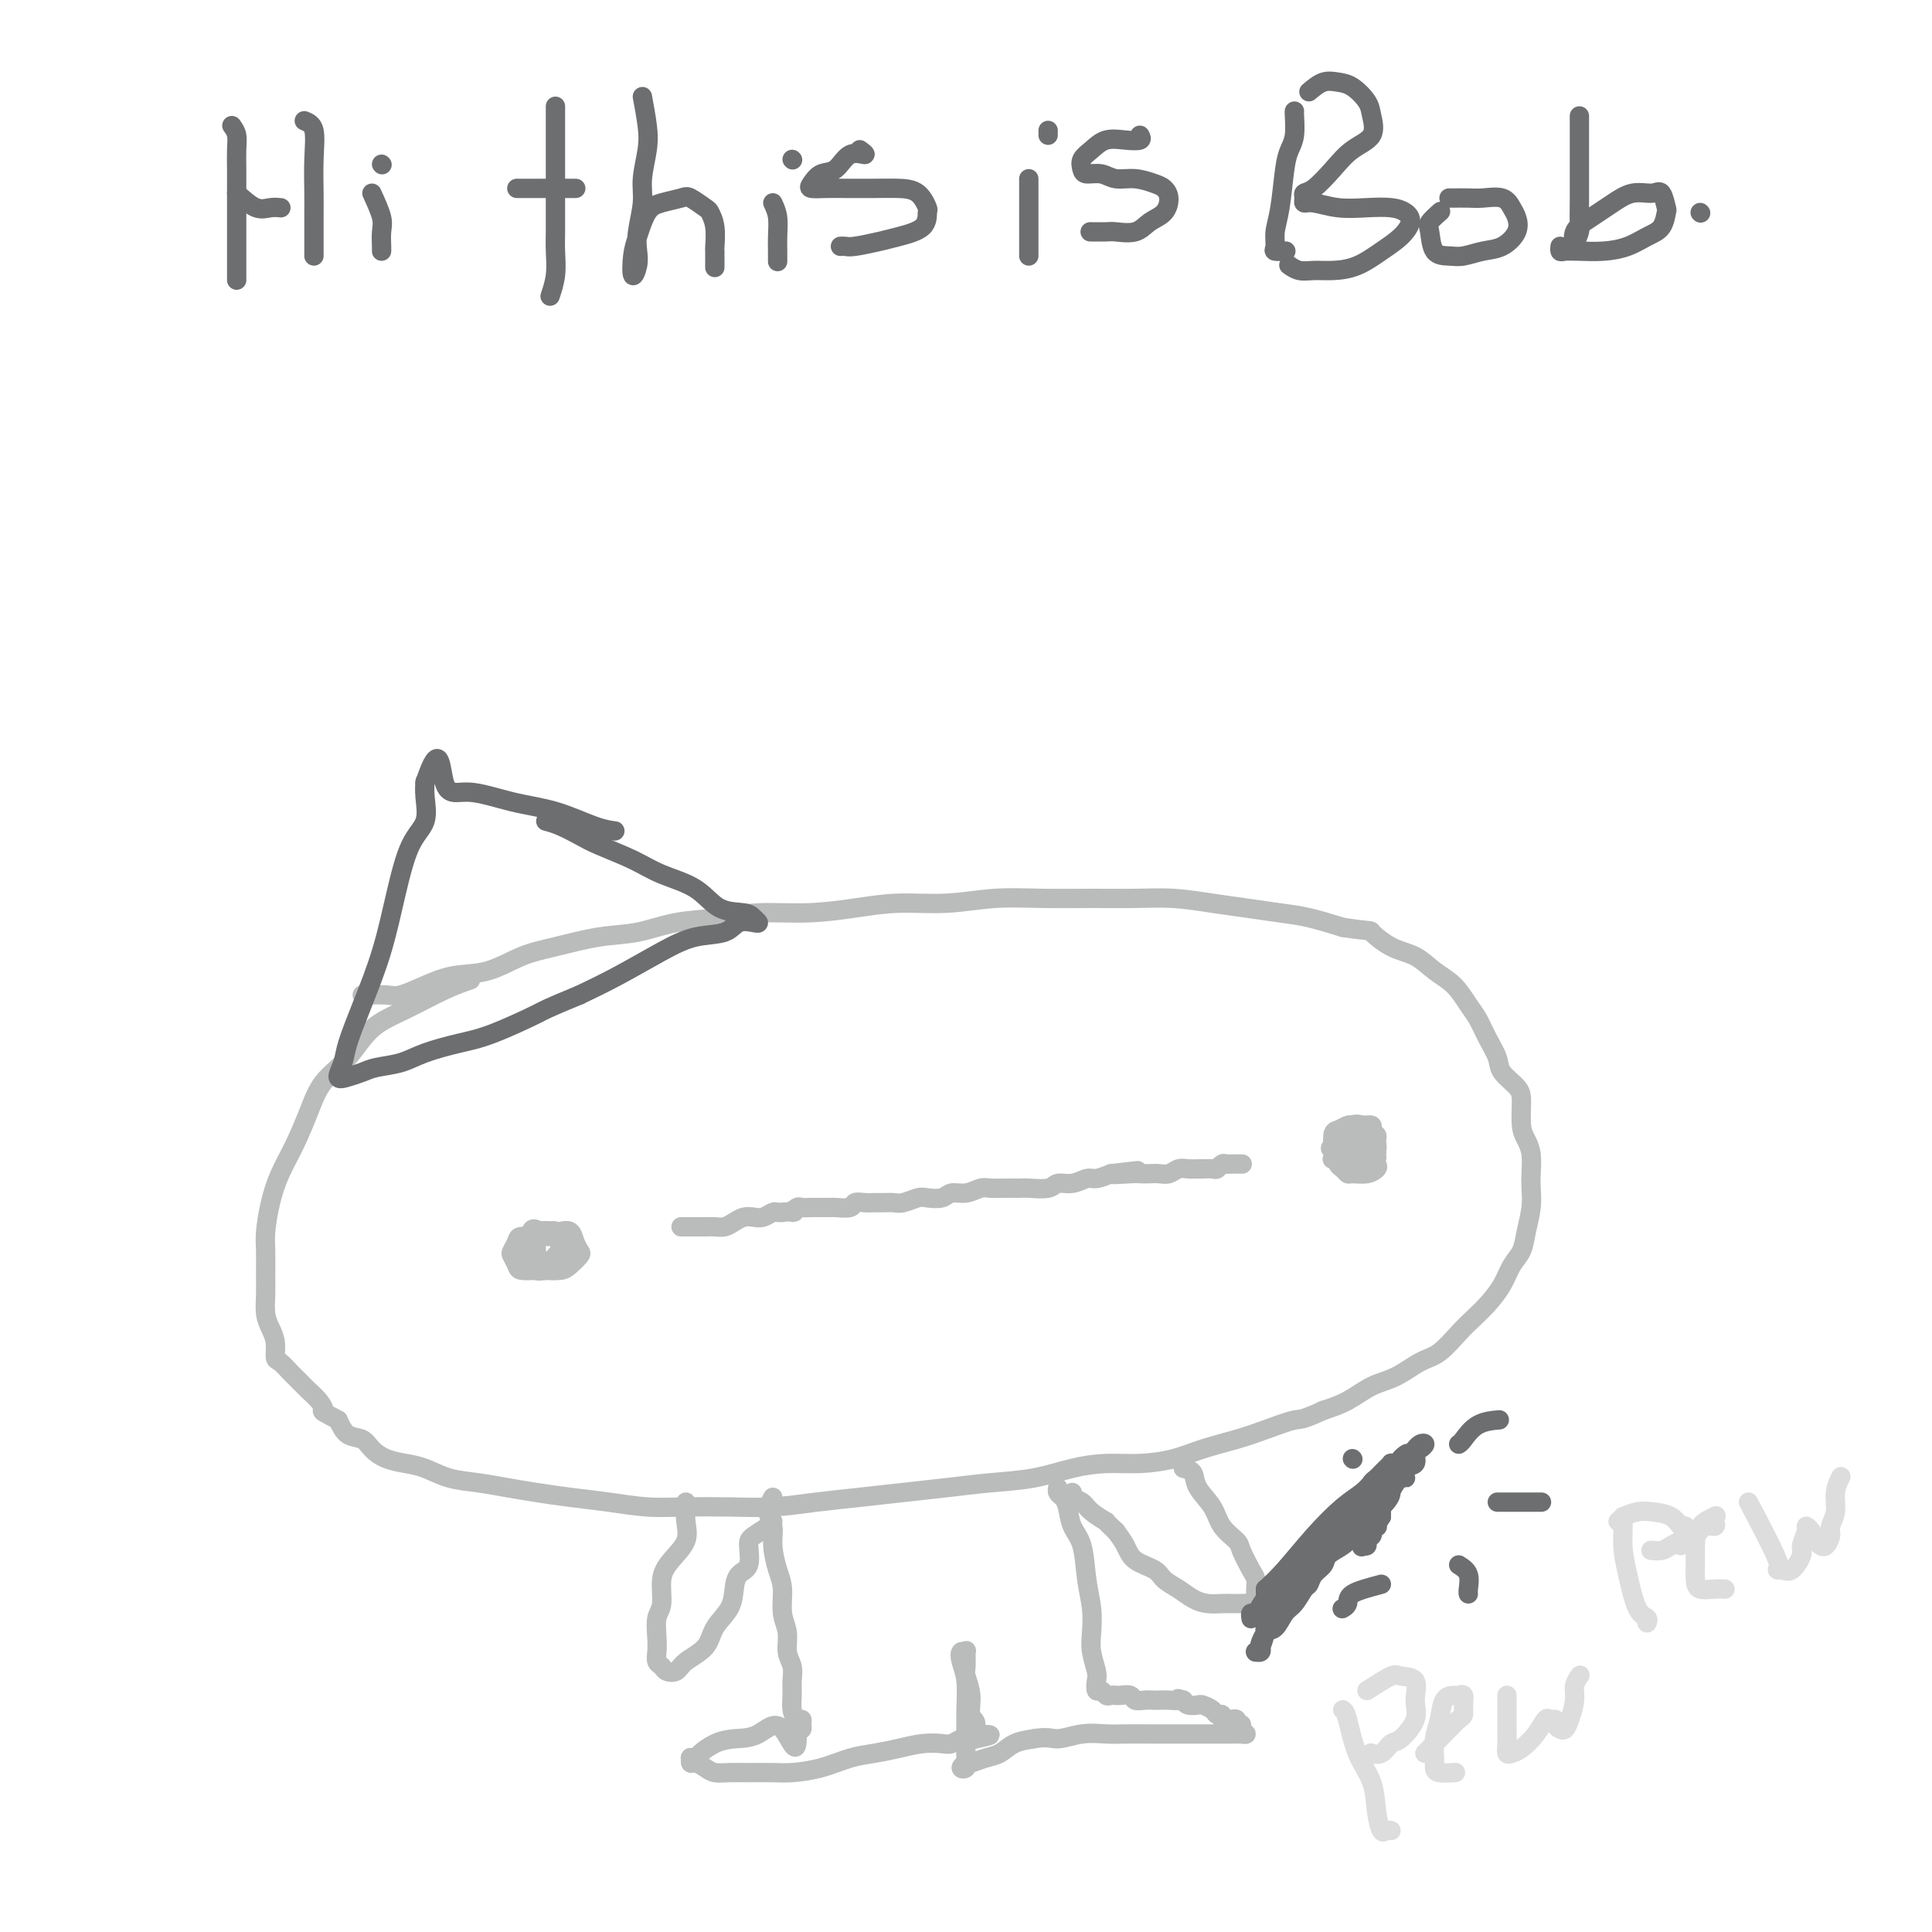 <svg viewBox='0 0 400 400' version='1.1' xmlns='http://www.w3.org/2000/svg' xmlns:xlink='http://www.w3.org/1999/xlink'><g fill='none' stroke='#BABBBB' stroke-width='4' stroke-linecap='round' stroke-linejoin='round'><path d='M75,206c1.888,-0.045 3.777,-0.090 5,0c1.223,0.090 1.781,0.316 3,0c1.219,-0.316 3.098,-1.172 5,-2c1.902,-0.828 3.826,-1.626 6,-2c2.174,-0.374 4.599,-0.323 7,-1c2.401,-0.677 4.778,-2.083 7,-3c2.222,-0.917 4.290,-1.345 7,-2c2.710,-0.655 6.061,-1.539 9,-2c2.939,-0.461 5.464,-0.501 8,-1c2.536,-0.499 5.081,-1.457 8,-2c2.919,-0.543 6.212,-0.671 9,-1c2.788,-0.329 5.070,-0.858 8,-1c2.930,-0.142 6.506,0.102 10,0c3.494,-0.102 6.906,-0.549 10,-1c3.094,-0.451 5.871,-0.906 9,-1c3.129,-0.094 6.610,0.171 10,0c3.390,-0.171 6.690,-0.779 10,-1c3.310,-0.221 6.631,-0.056 10,0c3.369,0.056 6.786,0.004 10,0c3.214,-0.004 6.224,0.041 9,0c2.776,-0.041 5.317,-0.166 8,0c2.683,0.166 5.506,0.625 8,1c2.494,0.375 4.658,0.668 7,1c2.342,0.332 4.861,0.705 7,1c2.139,0.295 3.897,0.513 6,1c2.103,0.487 4.552,1.244 7,2'/><path d='M278,192c6.598,0.995 5.595,0.481 6,1c0.405,0.519 2.220,2.071 4,3c1.780,0.929 3.527,1.234 5,2c1.473,0.766 2.673,1.993 4,3c1.327,1.007 2.779,1.796 4,3c1.221,1.204 2.209,2.825 3,4c0.791,1.175 1.385,1.904 2,3c0.615,1.096 1.251,2.560 2,4c0.749,1.440 1.612,2.858 2,4c0.388,1.142 0.303,2.010 1,3c0.697,0.990 2.176,2.101 3,3c0.824,0.899 0.991,1.584 1,3c0.009,1.416 -0.141,3.561 0,5c0.141,1.439 0.575,2.172 1,3c0.425,0.828 0.843,1.750 1,3c0.157,1.250 0.054,2.827 0,4c-0.054,1.173 -0.059,1.940 0,3c0.059,1.060 0.182,2.411 0,4c-0.182,1.589 -0.671,3.415 -1,5c-0.329,1.585 -0.500,2.928 -1,4c-0.500,1.072 -1.329,1.875 -2,3c-0.671,1.125 -1.183,2.574 -2,4c-0.817,1.426 -1.939,2.828 -3,4c-1.061,1.172 -2.061,2.114 -3,3c-0.939,0.886 -1.818,1.717 -3,3c-1.182,1.283 -2.668,3.019 -4,4c-1.332,0.981 -2.512,1.208 -4,2c-1.488,0.792 -3.286,2.151 -5,3c-1.714,0.849 -3.346,1.190 -5,2c-1.654,0.810 -3.330,2.089 -5,3c-1.670,0.911 -3.335,1.456 -5,2'/><path d='M274,292c-4.780,2.214 -4.730,1.748 -6,2c-1.270,0.252 -3.860,1.220 -6,2c-2.140,0.780 -3.830,1.371 -6,2c-2.170,0.629 -4.818,1.295 -7,2c-2.182,0.705 -3.896,1.450 -6,2c-2.104,0.550 -4.597,0.907 -7,1c-2.403,0.093 -4.716,-0.077 -7,0c-2.284,0.077 -4.540,0.402 -7,1c-2.460,0.598 -5.123,1.470 -8,2c-2.877,0.530 -5.967,0.719 -9,1c-3.033,0.281 -6.009,0.653 -9,1c-2.991,0.347 -5.997,0.667 -9,1c-3.003,0.333 -6.001,0.677 -9,1c-2.999,0.323 -5.997,0.623 -9,1c-3.003,0.377 -6.012,0.830 -9,1c-2.988,0.170 -5.956,0.057 -9,0c-3.044,-0.057 -6.164,-0.057 -9,0c-2.836,0.057 -5.387,0.170 -8,0c-2.613,-0.170 -5.289,-0.623 -8,-1c-2.711,-0.377 -5.459,-0.677 -8,-1c-2.541,-0.323 -4.875,-0.668 -7,-1c-2.125,-0.332 -4.042,-0.653 -6,-1c-1.958,-0.347 -3.959,-0.722 -6,-1c-2.041,-0.278 -4.122,-0.458 -6,-1c-1.878,-0.542 -3.552,-1.445 -5,-2c-1.448,-0.555 -2.671,-0.763 -4,-1c-1.329,-0.237 -2.765,-0.503 -4,-1c-1.235,-0.497 -2.269,-1.226 -3,-2c-0.731,-0.774 -1.158,-1.593 -2,-2c-0.842,-0.407 -2.098,-0.402 -3,-1c-0.902,-0.598 -1.451,-1.799 -2,-3'/><path d='M70,294c-4.202,-2.213 -3.206,-1.745 -3,-2c0.206,-0.255 -0.378,-1.233 -1,-2c-0.622,-0.767 -1.284,-1.323 -2,-2c-0.716,-0.677 -1.488,-1.475 -2,-2c-0.512,-0.525 -0.763,-0.776 -1,-1c-0.237,-0.224 -0.458,-0.419 -1,-1c-0.542,-0.581 -1.403,-1.547 -2,-2c-0.597,-0.453 -0.931,-0.393 -1,-1c-0.069,-0.607 0.125,-1.883 0,-3c-0.125,-1.117 -0.569,-2.077 -1,-3c-0.431,-0.923 -0.848,-1.809 -1,-3c-0.152,-1.191 -0.038,-2.687 0,-4c0.038,-1.313 0.001,-2.443 0,-4c-0.001,-1.557 0.033,-3.541 0,-5c-0.033,-1.459 -0.133,-2.395 0,-4c0.133,-1.605 0.498,-3.881 1,-6c0.502,-2.119 1.141,-4.080 2,-6c0.859,-1.920 1.939,-3.798 3,-6c1.061,-2.202 2.104,-4.727 3,-7c0.896,-2.273 1.645,-4.293 3,-6c1.355,-1.707 3.316,-3.102 5,-5c1.684,-1.898 3.089,-4.299 5,-6c1.911,-1.701 4.327,-2.703 7,-4c2.673,-1.297 5.604,-2.888 8,-4c2.396,-1.112 4.256,-1.746 5,-2c0.744,-0.254 0.372,-0.127 0,0'/><path d='M113,255c0.787,-0.012 1.573,-0.024 2,0c0.427,0.024 0.494,0.086 1,0c0.506,-0.086 1.450,-0.318 2,0c0.550,0.318 0.707,1.185 1,2c0.293,0.815 0.724,1.577 1,2c0.276,0.423 0.399,0.505 0,1c-0.399,0.495 -1.319,1.401 -2,2c-0.681,0.599 -1.124,0.891 -2,1c-0.876,0.109 -2.186,0.036 -3,0c-0.814,-0.036 -1.133,-0.036 -2,0c-0.867,0.036 -2.281,0.108 -3,0c-0.719,-0.108 -0.742,-0.397 -1,-1c-0.258,-0.603 -0.752,-1.520 -1,-2c-0.248,-0.480 -0.250,-0.525 0,-1c0.250,-0.475 0.753,-1.382 1,-2c0.247,-0.618 0.237,-0.947 1,-1c0.763,-0.053 2.299,0.169 3,0c0.701,-0.169 0.566,-0.731 1,-1c0.434,-0.269 1.437,-0.246 2,0c0.563,0.246 0.687,0.715 1,1c0.313,0.285 0.814,0.387 1,1c0.186,0.613 0.057,1.737 0,2c-0.057,0.263 -0.043,-0.336 0,0c0.043,0.336 0.114,1.607 0,2c-0.114,0.393 -0.412,-0.090 -1,0c-0.588,0.090 -1.466,0.755 -2,1c-0.534,0.245 -0.724,0.070 -1,0c-0.276,-0.070 -0.638,-0.035 -1,0'/><path d='M111,262c-0.774,-0.261 -0.211,-1.415 0,-2c0.211,-0.585 0.068,-0.601 0,-1c-0.068,-0.399 -0.063,-1.180 0,-2c0.063,-0.820 0.184,-1.677 1,-2c0.816,-0.323 2.326,-0.110 3,0c0.674,0.110 0.514,0.117 1,0c0.486,-0.117 1.620,-0.357 2,0c0.380,0.357 0.005,1.311 0,2c-0.005,0.689 0.359,1.114 0,2c-0.359,0.886 -1.441,2.232 -2,3c-0.559,0.768 -0.595,0.959 -1,1c-0.405,0.041 -1.180,-0.068 -2,0c-0.820,0.068 -1.685,0.312 -2,0c-0.315,-0.312 -0.078,-1.180 0,-2c0.078,-0.820 -0.001,-1.594 0,-2c0.001,-0.406 0.081,-0.446 0,-1c-0.081,-0.554 -0.324,-1.623 0,-2c0.324,-0.377 1.216,-0.060 2,0c0.784,0.060 1.462,-0.135 2,0c0.538,0.135 0.938,0.600 1,1c0.062,0.400 -0.215,0.734 0,1c0.215,0.266 0.920,0.464 1,1c0.080,0.536 -0.466,1.409 -1,2c-0.534,0.591 -1.057,0.898 -2,1c-0.943,0.102 -2.306,-0.003 -3,0c-0.694,0.003 -0.719,0.114 -1,0c-0.281,-0.114 -0.818,-0.453 -1,-1c-0.182,-0.547 -0.011,-1.301 0,-2c0.011,-0.699 -0.140,-1.343 0,-2c0.140,-0.657 0.570,-1.329 1,-2'/><path d='M110,255c0.189,-1.090 1.162,-0.313 2,0c0.838,0.313 1.542,0.164 2,0c0.458,-0.164 0.672,-0.341 1,0c0.328,0.341 0.771,1.201 1,2c0.229,0.799 0.244,1.535 0,2c-0.244,0.465 -0.749,0.657 -1,1c-0.251,0.343 -0.249,0.836 -1,1c-0.751,0.164 -2.255,-0.002 -3,0c-0.745,0.002 -0.732,0.172 -1,0c-0.268,-0.172 -0.818,-0.687 -1,-1c-0.182,-0.313 0.003,-0.424 0,-1c-0.003,-0.576 -0.193,-1.617 0,-2c0.193,-0.383 0.769,-0.110 1,0c0.231,0.110 0.115,0.055 0,0'/><path d='M141,254c0.438,0.000 0.876,0.000 1,0c0.124,-0.000 -0.066,-0.000 0,0c0.066,0.000 0.388,0.001 1,0c0.612,-0.001 1.515,-0.003 2,0c0.485,0.003 0.553,0.011 1,0c0.447,-0.011 1.275,-0.042 2,0c0.725,0.042 1.349,0.156 2,0c0.651,-0.156 1.330,-0.581 2,-1c0.670,-0.419 1.331,-0.830 2,-1c0.669,-0.170 1.345,-0.098 2,0c0.655,0.098 1.289,0.222 2,0c0.711,-0.222 1.499,-0.791 2,-1c0.501,-0.209 0.715,-0.060 1,0c0.285,0.060 0.643,0.030 1,0'/><path d='M162,251c3.649,-0.403 2.272,0.088 2,0c-0.272,-0.088 0.561,-0.756 1,-1c0.439,-0.244 0.485,-0.065 1,0c0.515,0.065 1.498,0.017 2,0c0.502,-0.017 0.524,-0.004 1,0c0.476,0.004 1.408,-0.003 2,0c0.592,0.003 0.844,0.015 1,0c0.156,-0.015 0.216,-0.057 1,0c0.784,0.057 2.293,0.211 3,0c0.707,-0.211 0.612,-0.789 1,-1c0.388,-0.211 1.257,-0.056 2,0c0.743,0.056 1.358,0.011 2,0c0.642,-0.011 1.312,0.011 2,0c0.688,-0.011 1.396,-0.054 2,0c0.604,0.054 1.106,0.207 2,0c0.894,-0.207 2.182,-0.772 3,-1c0.818,-0.228 1.168,-0.117 2,0c0.832,0.117 2.148,0.242 3,0c0.852,-0.242 1.242,-0.849 2,-1c0.758,-0.151 1.884,0.156 3,0c1.116,-0.156 2.222,-0.774 3,-1c0.778,-0.226 1.227,-0.059 2,0c0.773,0.059 1.869,0.012 3,0c1.131,-0.012 2.298,0.012 3,0c0.702,-0.012 0.940,-0.060 2,0c1.060,0.060 2.940,0.227 4,0c1.060,-0.227 1.298,-0.848 2,-1c0.702,-0.152 1.869,0.165 3,0c1.131,-0.165 2.228,-0.814 3,-1c0.772,-0.186 1.221,0.090 2,0c0.779,-0.090 1.890,-0.545 3,-1'/><path d='M230,243c10.590,-1.238 3.064,-0.332 1,0c-2.064,0.332 1.334,0.090 3,0c1.666,-0.090 1.601,-0.028 2,0c0.399,0.028 1.261,0.022 2,0c0.739,-0.022 1.354,-0.058 2,0c0.646,0.058 1.324,0.212 2,0c0.676,-0.212 1.351,-0.789 2,-1c0.649,-0.211 1.273,-0.056 2,0c0.727,0.056 1.557,0.011 2,0c0.443,-0.011 0.500,0.011 1,0c0.500,-0.011 1.442,-0.056 2,0c0.558,0.056 0.731,0.211 1,0c0.269,-0.211 0.632,-0.789 1,-1c0.368,-0.211 0.739,-0.057 1,0c0.261,0.057 0.410,0.015 1,0c0.590,-0.015 1.620,-0.004 2,0c0.380,0.004 0.108,0.001 0,0c-0.108,-0.001 -0.054,-0.001 0,0'/><path d='M278,235c0.528,0.355 1.057,0.711 2,1c0.943,0.289 2.301,0.512 3,1c0.699,0.488 0.741,1.241 1,2c0.259,0.759 0.736,1.525 1,2c0.264,0.475 0.317,0.660 0,1c-0.317,0.340 -1.003,0.835 -2,1c-0.997,0.165 -2.306,0.000 -3,0c-0.694,-0.000 -0.775,0.164 -1,0c-0.225,-0.164 -0.596,-0.656 -1,-1c-0.404,-0.344 -0.842,-0.541 -1,-1c-0.158,-0.459 -0.035,-1.181 0,-2c0.035,-0.819 -0.016,-1.736 0,-2c0.016,-0.264 0.101,0.125 0,0c-0.101,-0.125 -0.389,-0.762 0,-1c0.389,-0.238 1.453,-0.075 2,0c0.547,0.075 0.577,0.062 1,0c0.423,-0.062 1.238,-0.171 2,0c0.762,0.171 1.470,0.624 2,1c0.530,0.376 0.882,0.675 1,1c0.118,0.325 0.001,0.675 0,1c-0.001,0.325 0.113,0.623 0,1c-0.113,0.377 -0.454,0.832 -1,1c-0.546,0.168 -1.299,0.048 -2,0c-0.701,-0.048 -1.351,-0.024 -2,0'/><path d='M280,241c-1.166,-0.023 -1.582,-0.579 -2,-1c-0.418,-0.421 -0.838,-0.705 -1,-1c-0.162,-0.295 -0.066,-0.601 0,-1c0.066,-0.399 0.101,-0.891 0,-1c-0.101,-0.109 -0.340,0.166 0,0c0.340,-0.166 1.258,-0.774 2,-1c0.742,-0.226 1.309,-0.072 2,0c0.691,0.072 1.505,0.062 2,0c0.495,-0.062 0.672,-0.174 1,0c0.328,0.174 0.808,0.635 1,1c0.192,0.365 0.097,0.633 0,1c-0.097,0.367 -0.197,0.833 -1,1c-0.803,0.167 -2.310,0.037 -3,0c-0.690,-0.037 -0.563,0.020 -1,0c-0.437,-0.020 -1.438,-0.117 -2,0c-0.562,0.117 -0.685,0.448 -1,0c-0.315,-0.448 -0.824,-1.674 -1,-2c-0.176,-0.326 -0.021,0.249 0,0c0.021,-0.249 -0.094,-1.322 0,-2c0.094,-0.678 0.397,-0.961 1,-1c0.603,-0.039 1.506,0.166 2,0c0.494,-0.166 0.577,-0.701 1,-1c0.423,-0.299 1.184,-0.361 2,0c0.816,0.361 1.687,1.144 2,2c0.313,0.856 0.067,1.785 0,2c-0.067,0.215 0.046,-0.285 0,0c-0.046,0.285 -0.250,1.355 -1,2c-0.750,0.645 -2.046,0.863 -3,1c-0.954,0.137 -1.564,0.191 -2,0c-0.436,-0.191 -0.696,-0.626 -1,-1c-0.304,-0.374 -0.652,-0.687 -1,-1'/><path d='M276,238c-1.075,-0.272 -0.261,-0.451 0,-1c0.261,-0.549 -0.030,-1.467 0,-2c0.030,-0.533 0.380,-0.679 1,-1c0.620,-0.321 1.510,-0.815 2,-1c0.490,-0.185 0.580,-0.061 1,0c0.420,0.061 1.170,0.057 2,0c0.830,-0.057 1.740,-0.169 2,0c0.260,0.169 -0.128,0.620 0,1c0.128,0.380 0.774,0.690 1,1c0.226,0.310 0.033,0.619 0,1c-0.033,0.381 0.094,0.834 0,1c-0.094,0.166 -0.410,0.044 -1,0c-0.590,-0.044 -1.453,-0.012 -2,0c-0.547,0.012 -0.777,0.003 -1,0c-0.223,-0.003 -0.438,-0.000 -1,0c-0.562,0.000 -1.472,-0.003 -2,0c-0.528,0.003 -0.674,0.011 -1,0c-0.326,-0.011 -0.832,-0.041 -1,0c-0.168,0.041 0.001,0.154 0,0c-0.001,-0.154 -0.173,-0.574 0,-1c0.173,-0.426 0.691,-0.857 1,-1c0.309,-0.143 0.409,0.003 1,0c0.591,-0.003 1.673,-0.156 2,0c0.327,0.156 -0.100,0.620 0,1c0.100,0.380 0.727,0.676 1,1c0.273,0.324 0.192,0.675 0,1c-0.192,0.325 -0.495,0.623 -1,1c-0.505,0.377 -1.213,0.832 -2,1c-0.787,0.168 -1.653,0.048 -2,0c-0.347,-0.048 -0.173,-0.024 0,0'/><path d='M142,311c-0.074,1.336 -0.148,2.672 0,4c0.148,1.328 0.519,2.647 0,4c-0.519,1.353 -1.929,2.739 -3,4c-1.071,1.261 -1.803,2.396 -2,4c-0.197,1.604 0.143,3.676 0,5c-0.143,1.324 -0.767,1.899 -1,3c-0.233,1.101 -0.074,2.729 0,4c0.074,1.271 0.065,2.184 0,3c-0.065,0.816 -0.185,1.534 0,2c0.185,0.466 0.676,0.681 1,1c0.324,0.319 0.480,0.743 1,1c0.520,0.257 1.404,0.348 2,0c0.596,-0.348 0.905,-1.135 2,-2c1.095,-0.865 2.975,-1.807 4,-3c1.025,-1.193 1.197,-2.635 2,-4c0.803,-1.365 2.239,-2.652 3,-4c0.761,-1.348 0.846,-2.755 1,-4c0.154,-1.245 0.377,-2.326 1,-3c0.623,-0.674 1.645,-0.941 2,-2c0.355,-1.059 0.043,-2.911 0,-4c-0.043,-1.089 0.184,-1.416 1,-2c0.816,-0.584 2.220,-1.427 3,-2c0.780,-0.573 0.937,-0.878 1,-1c0.063,-0.122 0.031,-0.061 0,0'/><path d='M245,304c0.813,0.178 1.626,0.355 2,1c0.374,0.645 0.309,1.756 1,3c0.691,1.244 2.139,2.620 3,4c0.861,1.380 1.134,2.764 2,4c0.866,1.236 2.323,2.323 3,3c0.677,0.677 0.574,0.944 1,2c0.426,1.056 1.383,2.899 2,4c0.617,1.101 0.895,1.458 1,2c0.105,0.542 0.036,1.270 0,2c-0.036,0.730 -0.040,1.464 0,2c0.040,0.536 0.125,0.876 0,1c-0.125,0.124 -0.459,0.034 -1,0c-0.541,-0.034 -1.289,-0.011 -2,0c-0.711,0.011 -1.386,0.011 -2,0c-0.614,-0.011 -1.166,-0.033 -2,0c-0.834,0.033 -1.951,0.122 -3,0c-1.049,-0.122 -2.032,-0.455 -3,-1c-0.968,-0.545 -1.922,-1.304 -3,-2c-1.078,-0.696 -2.281,-1.330 -3,-2c-0.719,-0.670 -0.956,-1.375 -2,-2c-1.044,-0.625 -2.897,-1.168 -4,-2c-1.103,-0.832 -1.458,-1.952 -2,-3c-0.542,-1.048 -1.271,-2.024 -2,-3'/><path d='M231,317c-2.770,-2.527 -1.695,-1.844 -2,-2c-0.305,-0.156 -1.991,-1.152 -3,-2c-1.009,-0.848 -1.343,-1.547 -2,-2c-0.657,-0.453 -1.638,-0.660 -2,-1c-0.362,-0.340 -0.103,-0.811 0,-1c0.103,-0.189 0.052,-0.094 0,0'/><path d='M160,310c-0.542,1.015 -1.083,2.030 -1,3c0.083,0.970 0.792,1.894 1,3c0.208,1.106 -0.084,2.395 0,4c0.084,1.605 0.543,3.525 1,5c0.457,1.475 0.911,2.506 1,4c0.089,1.494 -0.186,3.453 0,5c0.186,1.547 0.835,2.682 1,4c0.165,1.318 -0.153,2.817 0,4c0.153,1.183 0.776,2.048 1,3c0.224,0.952 0.050,1.992 0,3c-0.050,1.008 0.025,1.986 0,3c-0.025,1.014 -0.150,2.065 0,3c0.150,0.935 0.573,1.753 1,2c0.427,0.247 0.857,-0.078 1,0c0.143,0.078 0.000,0.560 0,1c-0.000,0.440 0.143,0.840 0,1c-0.143,0.160 -0.571,0.080 -1,0'/><path d='M165,358c0.330,7.379 -1.344,1.826 -3,0c-1.656,-1.826 -3.294,0.075 -5,1c-1.706,0.925 -3.480,0.875 -5,1c-1.520,0.125 -2.785,0.425 -4,1c-1.215,0.575 -2.379,1.426 -3,2c-0.621,0.574 -0.700,0.871 -1,1c-0.300,0.129 -0.820,0.090 -1,0c-0.180,-0.090 -0.018,-0.231 0,0c0.018,0.231 -0.106,0.832 0,1c0.106,0.168 0.442,-0.099 1,0c0.558,0.099 1.339,0.562 2,1c0.661,0.438 1.203,0.850 2,1c0.797,0.150 1.849,0.038 3,0c1.151,-0.038 2.400,-0.003 4,0c1.600,0.003 3.550,-0.027 5,0c1.450,0.027 2.400,0.109 4,0c1.600,-0.109 3.852,-0.411 6,-1c2.148,-0.589 4.193,-1.464 6,-2c1.807,-0.536 3.376,-0.731 5,-1c1.624,-0.269 3.303,-0.612 5,-1c1.697,-0.388 3.410,-0.822 5,-1c1.590,-0.178 3.056,-0.100 4,0c0.944,0.100 1.367,0.223 2,0c0.633,-0.223 1.476,-0.792 2,-1c0.524,-0.208 0.728,-0.056 1,0c0.272,0.056 0.612,0.015 1,0c0.388,-0.015 0.825,-0.004 1,0c0.175,0.004 0.087,0.002 0,0'/><path d='M202,360c5.861,-1.207 1.514,-0.726 0,-1c-1.514,-0.274 -0.195,-1.304 0,-2c0.195,-0.696 -0.733,-1.060 -1,-2c-0.267,-0.940 0.125,-2.458 0,-4c-0.125,-1.542 -0.769,-3.108 -1,-4c-0.231,-0.892 -0.049,-1.110 0,-2c0.049,-0.890 -0.036,-2.452 0,-3c0.036,-0.548 0.192,-0.080 0,0c-0.192,0.080 -0.731,-0.226 -1,0c-0.269,0.226 -0.269,0.984 0,2c0.269,1.016 0.805,2.290 1,4c0.195,1.710 0.047,3.857 0,6c-0.047,2.143 0.005,4.283 0,6c-0.005,1.717 -0.067,3.011 0,4c0.067,0.989 0.261,1.673 0,2c-0.261,0.327 -0.979,0.296 -1,0c-0.021,-0.296 0.654,-0.856 1,-1c0.346,-0.144 0.363,0.130 1,0c0.637,-0.130 1.892,-0.664 3,-1c1.108,-0.336 2.067,-0.475 3,-1c0.933,-0.525 1.838,-1.436 3,-2c1.162,-0.564 2.581,-0.782 4,-1'/><path d='M214,360c3.063,-0.558 3.721,0.047 5,0c1.279,-0.047 3.177,-0.745 5,-1c1.823,-0.255 3.569,-0.068 5,0c1.431,0.068 2.546,0.018 4,0c1.454,-0.018 3.245,-0.005 5,0c1.755,0.005 3.472,0.001 5,0c1.528,-0.001 2.867,-0.001 4,0c1.133,0.001 2.060,0.001 3,0c0.940,-0.001 1.894,-0.003 3,0c1.106,0.003 2.364,0.011 3,0c0.636,-0.011 0.650,-0.040 1,0c0.350,0.040 1.037,0.151 1,0c-0.037,-0.151 -0.799,-0.562 -1,-1c-0.201,-0.438 0.157,-0.902 0,-1c-0.157,-0.098 -0.829,0.170 -1,0c-0.171,-0.170 0.161,-0.776 0,-1c-0.161,-0.224 -0.813,-0.064 -1,0c-0.187,0.064 0.090,0.032 0,0c-0.090,-0.032 -0.548,-0.064 -1,0c-0.452,0.064 -0.899,0.224 -1,0c-0.101,-0.224 0.143,-0.831 0,-1c-0.143,-0.169 -0.672,0.099 -1,0c-0.328,-0.099 -0.455,-0.565 -1,-1c-0.545,-0.435 -1.507,-0.838 -2,-1c-0.493,-0.162 -0.517,-0.082 -1,0c-0.483,0.082 -1.424,0.166 -2,0c-0.576,-0.166 -0.788,-0.583 -1,-1'/><path d='M245,352c-1.837,-0.619 -0.929,-0.166 -1,0c-0.071,0.166 -1.122,0.046 -2,0c-0.878,-0.046 -1.582,-0.016 -2,0c-0.418,0.016 -0.550,0.018 -1,0c-0.450,-0.018 -1.220,-0.057 -2,0c-0.780,0.057 -1.571,0.211 -2,0c-0.429,-0.211 -0.496,-0.788 -1,-1c-0.504,-0.212 -1.444,-0.061 -2,0c-0.556,0.061 -0.727,0.032 -1,0c-0.273,-0.032 -0.648,-0.068 -1,0c-0.352,0.068 -0.682,0.238 -1,0c-0.318,-0.238 -0.625,-0.885 -1,-1c-0.375,-0.115 -0.819,0.301 -1,0c-0.181,-0.301 -0.100,-1.321 0,-2c0.100,-0.679 0.220,-1.018 0,-2c-0.220,-0.982 -0.779,-2.608 -1,-4c-0.221,-1.392 -0.104,-2.549 0,-4c0.104,-1.451 0.197,-3.197 0,-5c-0.197,-1.803 -0.682,-3.663 -1,-6c-0.318,-2.337 -0.467,-5.151 -1,-7c-0.533,-1.849 -1.449,-2.734 -2,-4c-0.551,-1.266 -0.736,-2.914 -1,-4c-0.264,-1.086 -0.607,-1.611 -1,-2c-0.393,-0.389 -0.837,-0.643 -1,-1c-0.163,-0.357 -0.047,-0.816 0,-1c0.047,-0.184 0.023,-0.092 0,0'/></g>
<g fill='none' stroke='#6D6E70' stroke-width='4' stroke-linecap='round' stroke-linejoin='round'><path d='M113,170c0.889,0.238 1.778,0.476 3,1c1.222,0.524 2.777,1.335 4,2c1.223,0.665 2.114,1.183 4,2c1.886,0.817 4.767,1.931 7,3c2.233,1.069 3.816,2.093 6,3c2.184,0.907 4.967,1.697 7,3c2.033,1.303 3.314,3.120 5,4c1.686,0.880 3.777,0.822 5,1c1.223,0.178 1.579,0.591 2,1c0.421,0.409 0.908,0.815 1,1c0.092,0.185 -0.211,0.148 -1,0c-0.789,-0.148 -2.063,-0.406 -3,0c-0.937,0.406 -1.536,1.476 -3,2c-1.464,0.524 -3.795,0.501 -6,1c-2.205,0.499 -4.286,1.519 -7,3c-2.714,1.481 -6.061,3.423 -9,5c-2.939,1.577 -5.469,2.788 -8,4'/><path d='M120,206c-7.304,3.010 -7.064,3.034 -9,4c-1.936,0.966 -6.048,2.875 -9,4c-2.952,1.125 -4.744,1.467 -7,2c-2.256,0.533 -4.978,1.256 -7,2c-2.022,0.744 -3.345,1.508 -5,2c-1.655,0.492 -3.641,0.711 -5,1c-1.359,0.289 -2.089,0.646 -3,1c-0.911,0.354 -2.001,0.704 -3,1c-0.999,0.296 -1.905,0.538 -2,0c-0.095,-0.538 0.621,-1.858 1,-3c0.379,-1.142 0.421,-2.108 1,-4c0.579,-1.892 1.693,-4.710 3,-8c1.307,-3.290 2.805,-7.051 4,-11c1.195,-3.949 2.085,-8.085 3,-12c0.915,-3.915 1.853,-7.609 3,-10c1.147,-2.391 2.504,-3.478 3,-5c0.496,-1.522 0.133,-3.480 0,-5c-0.133,-1.520 -0.036,-2.601 0,-3c0.036,-0.399 0.010,-0.114 0,0c-0.010,0.114 -0.005,0.057 0,0'/><path d='M88,162c3.193,-9.531 3.175,-2.859 4,0c0.825,2.859 2.491,1.904 5,2c2.509,0.096 5.860,1.241 9,2c3.140,0.759 6.068,1.131 9,2c2.932,0.869 5.866,2.234 8,3c2.134,0.766 3.467,0.933 4,1c0.533,0.067 0.267,0.033 0,0'/><path d='M262,329c1.165,-1.060 2.330,-2.120 4,-4c1.670,-1.880 3.845,-4.581 6,-7c2.155,-2.419 4.290,-4.558 6,-6c1.710,-1.442 2.994,-2.188 4,-3c1.006,-0.812 1.734,-1.690 2,-2c0.266,-0.310 0.071,-0.052 0,0c-0.071,0.052 -0.019,-0.102 0,0c0.019,0.102 0.004,0.461 0,1c-0.004,0.539 0.002,1.258 0,2c-0.002,0.742 -0.011,1.508 0,2c0.011,0.492 0.041,0.709 0,1c-0.041,0.291 -0.155,0.654 0,1c0.155,0.346 0.577,0.673 1,1'/><path d='M285,315c0.207,1.457 0.225,1.099 0,1c-0.225,-0.099 -0.695,0.062 -1,0c-0.305,-0.062 -0.447,-0.347 -1,0c-0.553,0.347 -1.517,1.327 -3,2c-1.483,0.673 -3.486,1.039 -5,2c-1.514,0.961 -2.539,2.515 -4,4c-1.461,1.485 -3.358,2.899 -5,4c-1.642,1.101 -3.028,1.889 -4,3c-0.972,1.111 -1.528,2.545 -2,3c-0.472,0.455 -0.858,-0.070 -1,0c-0.142,0.070 -0.041,0.734 0,1c0.041,0.266 0.020,0.133 0,0'/><path d='M302,299c0.202,-0.113 0.405,-0.226 1,-1c0.595,-0.774 1.583,-2.208 3,-3c1.417,-0.792 3.262,-0.940 4,-1c0.738,-0.060 0.369,-0.030 0,0'/><path d='M310,311c1.411,0.000 2.821,0.000 4,0c1.179,0.000 2.125,0.000 3,0c0.875,0.000 1.679,0.000 2,0c0.321,0.000 0.161,0.000 0,0'/><path d='M302,324c0.845,0.536 1.690,1.071 2,2c0.310,0.929 0.083,2.250 0,3c-0.083,0.750 -0.024,0.929 0,1c0.024,0.071 0.012,0.036 0,0'/><path d='M286,328c-2.452,0.649 -4.905,1.298 -6,2c-1.095,0.702 -0.833,1.458 -1,2c-0.167,0.542 -0.762,0.869 -1,1c-0.238,0.131 -0.119,0.065 0,0'/><path d='M280,302c0.000,0.000 0.100,0.100 0.1,0.1'/><path d='M48,26c0.423,0.583 0.845,1.167 1,2c0.155,0.833 0.041,1.916 0,3c-0.041,1.084 -0.011,2.168 0,4c0.011,1.832 0.003,4.413 0,7c-0.003,2.587 -0.001,5.180 0,7c0.001,1.820 0.000,2.866 0,4c-0.000,1.134 -0.000,2.355 0,3c0.000,0.645 0.000,0.712 0,1c-0.000,0.288 -0.000,0.797 0,1c0.000,0.203 0.000,0.102 0,0'/><path d='M49,40c1.411,1.268 2.821,2.536 4,3c1.179,0.464 2.125,0.125 3,0c0.875,-0.125 1.679,-0.036 2,0c0.321,0.036 0.161,0.018 0,0'/><path d='M63,25c0.845,0.347 1.691,0.695 2,2c0.309,1.305 0.083,3.568 0,6c-0.083,2.432 -0.022,5.034 0,7c0.022,1.966 0.006,3.298 0,5c-0.006,1.702 -0.002,3.776 0,5c0.002,1.224 0.000,1.599 0,2c-0.000,0.401 -0.000,0.829 0,1c0.000,0.171 0.000,0.086 0,0'/><path d='M77,40c0.845,1.856 1.691,3.713 2,5c0.309,1.287 0.083,2.005 0,3c-0.083,0.995 -0.022,2.268 0,3c0.022,0.732 0.006,0.923 0,1c-0.006,0.077 -0.003,0.038 0,0'/><path d='M79,34c0.000,0.000 0.100,0.100 0.1,0.1'/><path d='M115,22c-0.000,0.543 -0.000,1.085 0,2c0.000,0.915 0.000,2.201 0,4c-0.000,1.799 -0.000,4.111 0,6c0.000,1.889 0.001,3.354 0,5c-0.001,1.646 -0.004,3.472 0,5c0.004,1.528 0.015,2.760 0,4c-0.015,1.240 -0.057,2.490 0,4c0.057,1.510 0.211,3.281 0,5c-0.211,1.719 -0.788,3.386 -1,4c-0.212,0.614 -0.061,0.175 0,0c0.061,-0.175 0.030,-0.088 0,0'/><path d='M107,39c0.211,0.000 0.421,0.000 1,0c0.579,0.000 1.526,0.000 3,0c1.474,0.000 3.474,0.000 5,0c1.526,0.000 2.579,0.000 3,0c0.421,0.000 0.211,0.000 0,0'/><path d='M133,20c0.390,2.122 0.780,4.244 1,6c0.220,1.756 0.269,3.145 0,5c-0.269,1.855 -0.856,4.176 -1,6c-0.144,1.824 0.154,3.151 0,5c-0.154,1.849 -0.760,4.220 -1,6c-0.240,1.780 -0.115,2.968 0,4c0.115,1.032 0.218,1.910 0,3c-0.218,1.090 -0.759,2.394 -1,2c-0.241,-0.394 -0.184,-2.487 0,-4c0.184,-1.513 0.495,-2.446 1,-4c0.505,-1.554 1.204,-3.730 2,-5c0.796,-1.270 1.691,-1.635 3,-2c1.309,-0.365 3.034,-0.732 4,-1c0.966,-0.268 1.173,-0.439 2,0c0.827,0.439 2.274,1.488 3,2c0.726,0.512 0.730,0.488 1,1c0.270,0.512 0.804,1.560 1,3c0.196,1.440 0.052,3.273 0,4c-0.052,0.727 -0.014,0.350 0,1c0.014,0.650 0.004,2.329 0,3c-0.004,0.671 -0.002,0.336 0,0'/><path d='M160,42c0.423,0.890 0.845,1.780 1,3c0.155,1.220 0.041,2.770 0,4c-0.041,1.230 -0.011,2.139 0,3c0.011,0.861 0.003,1.675 0,2c-0.003,0.325 -0.002,0.163 0,0'/><path d='M164,33c0.000,0.000 0.100,0.100 0.1,0.1'/><path d='M178,31c0.692,0.509 1.384,1.019 1,1c-0.384,-0.019 -1.842,-0.565 -3,0c-1.158,0.565 -2.014,2.243 -3,3c-0.986,0.757 -2.100,0.595 -3,1c-0.900,0.405 -1.585,1.376 -2,2c-0.415,0.624 -0.558,0.899 0,1c0.558,0.101 1.819,0.028 3,0c1.181,-0.028 2.282,-0.011 4,0c1.718,0.011 4.054,0.014 6,0c1.946,-0.014 3.503,-0.047 5,0c1.497,0.047 2.935,0.173 4,1c1.065,0.827 1.757,2.354 2,3c0.243,0.646 0.038,0.412 0,1c-0.038,0.588 0.092,2.000 -1,3c-1.092,1.000 -3.407,1.588 -5,2c-1.593,0.412 -2.466,0.646 -4,1c-1.534,0.354 -3.731,0.827 -5,1c-1.269,0.173 -1.611,0.047 -2,0c-0.389,-0.047 -0.825,-0.013 -1,0c-0.175,0.013 -0.087,0.007 0,0'/><path d='M213,37c0.000,1.232 0.000,2.463 0,4c0.000,1.537 0.000,3.379 0,5c-0.000,1.621 0.000,3.022 0,4c0.000,0.978 -0.000,1.532 0,2c0.000,0.468 0.000,0.848 0,1c-0.000,0.152 0.000,0.076 0,0'/><path d='M217,27c0.000,0.417 0.000,0.833 0,1c0.000,0.167 0.000,0.083 0,0'/><path d='M236,28c0.238,0.410 0.477,0.819 0,1c-0.477,0.181 -1.669,0.132 -3,0c-1.331,-0.132 -2.800,-0.347 -4,0c-1.200,0.347 -2.130,1.255 -3,2c-0.870,0.745 -1.679,1.328 -2,2c-0.321,0.672 -0.155,1.433 0,2c0.155,0.567 0.300,0.940 1,1c0.700,0.060 1.956,-0.192 3,0c1.044,0.192 1.878,0.827 3,1c1.122,0.173 2.534,-0.116 4,0c1.466,0.116 2.986,0.635 4,1c1.014,0.365 1.522,0.575 2,1c0.478,0.425 0.927,1.067 1,2c0.073,0.933 -0.230,2.159 -1,3c-0.770,0.841 -2.007,1.297 -3,2c-0.993,0.703 -1.740,1.652 -3,2c-1.260,0.348 -3.031,0.093 -4,0c-0.969,-0.093 -1.136,-0.025 -2,0c-0.864,0.025 -2.425,0.007 -3,0c-0.575,-0.007 -0.164,-0.002 0,0c0.164,0.002 0.082,0.001 0,0'/><path d='M268,23c-0.024,0.043 -0.048,0.086 0,1c0.048,0.914 0.167,2.698 0,4c-0.167,1.302 -0.618,2.121 -1,3c-0.382,0.879 -0.693,1.819 -1,4c-0.307,2.181 -0.611,5.604 -1,8c-0.389,2.396 -0.864,3.766 -1,5c-0.136,1.234 0.067,2.331 0,3c-0.067,0.669 -0.403,0.911 0,1c0.403,0.089 1.544,0.025 2,0c0.456,-0.025 0.228,-0.013 0,0'/><path d='M271,19c0.997,-0.835 1.993,-1.670 3,-2c1.007,-0.330 2.024,-0.156 3,0c0.976,0.156 1.910,0.295 3,1c1.090,0.705 2.337,1.976 3,3c0.663,1.024 0.743,1.802 1,3c0.257,1.198 0.692,2.818 0,4c-0.692,1.182 -2.511,1.927 -4,3c-1.489,1.073 -2.649,2.474 -4,4c-1.351,1.526 -2.894,3.179 -4,4c-1.106,0.821 -1.775,0.812 -2,1c-0.225,0.188 -0.007,0.572 0,1c0.007,0.428 -0.196,0.899 0,1c0.196,0.101 0.791,-0.167 2,0c1.209,0.167 3.033,0.768 5,1c1.967,0.232 4.078,0.096 6,0c1.922,-0.096 3.656,-0.150 5,0c1.344,0.150 2.296,0.506 3,1c0.704,0.494 1.158,1.127 1,2c-0.158,0.873 -0.927,1.985 -2,3c-1.073,1.015 -2.451,1.933 -4,3c-1.549,1.067 -3.270,2.282 -5,3c-1.730,0.718 -3.469,0.938 -5,1c-1.531,0.062 -2.854,-0.035 -4,0c-1.146,0.035 -2.116,0.202 -3,0c-0.884,-0.202 -1.681,-0.772 -2,-1c-0.319,-0.228 -0.159,-0.114 0,0'/><path d='M300,41c0.145,0.004 0.291,0.007 1,0c0.709,-0.007 1.983,-0.025 3,0c1.017,0.025 1.777,0.092 3,0c1.223,-0.092 2.908,-0.344 4,0c1.092,0.344 1.591,1.282 2,2c0.409,0.718 0.727,1.215 1,2c0.273,0.785 0.499,1.856 0,3c-0.499,1.144 -1.724,2.359 -3,3c-1.276,0.641 -2.604,0.708 -4,1c-1.396,0.292 -2.859,0.808 -4,1c-1.141,0.192 -1.958,0.058 -3,0c-1.042,-0.058 -2.307,-0.040 -3,-1c-0.693,-0.960 -0.815,-2.896 -1,-4c-0.185,-1.104 -0.435,-1.374 0,-2c0.435,-0.626 1.553,-1.607 2,-2c0.447,-0.393 0.224,-0.196 0,0'/><path d='M327,24c-0.000,1.787 -0.000,3.575 0,5c0.000,1.425 0.001,2.488 0,4c-0.001,1.512 -0.004,3.472 0,5c0.004,1.528 0.014,2.624 0,4c-0.014,1.376 -0.051,3.032 0,4c0.051,0.968 0.191,1.248 0,2c-0.191,0.752 -0.712,1.975 -1,2c-0.288,0.025 -0.343,-1.150 0,-2c0.343,-0.850 1.082,-1.376 2,-2c0.918,-0.624 2.014,-1.347 3,-2c0.986,-0.653 1.861,-1.236 3,-2c1.139,-0.764 2.540,-1.710 4,-2c1.460,-0.290 2.978,0.076 4,0c1.022,-0.076 1.548,-0.593 2,0c0.452,0.593 0.832,2.295 1,3c0.168,0.705 0.125,0.413 0,1c-0.125,0.587 -0.333,2.052 -1,3c-0.667,0.948 -1.793,1.378 -3,2c-1.207,0.622 -2.495,1.436 -4,2c-1.505,0.564 -3.226,0.880 -5,1c-1.774,0.120 -3.600,0.046 -5,0c-1.400,-0.046 -2.375,-0.064 -3,0c-0.625,0.064 -0.899,0.210 -1,0c-0.101,-0.210 -0.029,-0.774 0,-1c0.029,-0.226 0.014,-0.113 0,0'/><path d='M352,44c0.000,0.000 0.100,0.100 0.1,0.1'/><path d='M262,329c-0.000,0.550 -0.000,1.100 0,2c0.000,0.900 0.000,2.151 0,3c-0.000,0.849 -0.000,1.296 0,2c0.000,0.704 0.000,1.664 0,2c-0.000,0.336 -0.001,0.049 0,0c0.001,-0.049 0.003,0.141 0,0c-0.003,-0.141 -0.012,-0.614 0,-1c0.012,-0.386 0.044,-0.685 0,-1c-0.044,-0.315 -0.166,-0.648 0,-1c0.166,-0.352 0.618,-0.725 1,-1c0.382,-0.275 0.694,-0.454 1,-1c0.306,-0.546 0.606,-1.459 1,-2c0.394,-0.541 0.883,-0.708 1,-1c0.117,-0.292 -0.137,-0.708 0,-1c0.137,-0.292 0.666,-0.460 1,-1c0.334,-0.540 0.475,-1.453 1,-2c0.525,-0.547 1.436,-0.728 2,-1c0.564,-0.272 0.782,-0.636 1,-1'/><path d='M271,324c1.570,-2.571 0.994,-1.998 1,-2c0.006,-0.002 0.594,-0.578 1,-1c0.406,-0.422 0.630,-0.691 1,-1c0.370,-0.309 0.887,-0.657 1,-1c0.113,-0.343 -0.178,-0.682 0,-1c0.178,-0.318 0.826,-0.614 1,-1c0.174,-0.386 -0.127,-0.863 0,-1c0.127,-0.137 0.681,0.065 1,0c0.319,-0.065 0.401,-0.399 1,-1c0.599,-0.601 1.715,-1.471 2,-2c0.285,-0.529 -0.259,-0.719 0,-1c0.259,-0.281 1.323,-0.653 2,-1c0.677,-0.347 0.969,-0.670 1,-1c0.031,-0.330 -0.199,-0.666 0,-1c0.199,-0.334 0.827,-0.667 1,-1c0.173,-0.333 -0.107,-0.667 0,-1c0.107,-0.333 0.602,-0.663 1,-1c0.398,-0.337 0.698,-0.679 1,-1c0.302,-0.321 0.606,-0.622 1,-1c0.394,-0.378 0.879,-0.833 1,-1c0.121,-0.167 -0.121,-0.045 0,0c0.121,0.045 0.606,0.013 1,0c0.394,-0.013 0.697,-0.006 1,0'/><path d='M290,303c2.890,-3.487 0.616,-1.704 0,-1c-0.616,0.704 0.426,0.329 1,0c0.574,-0.329 0.680,-0.611 1,-1c0.320,-0.389 0.854,-0.886 1,-1c0.146,-0.114 -0.095,0.153 0,0c0.095,-0.153 0.525,-0.728 1,-1c0.475,-0.272 0.996,-0.243 1,0c0.004,0.243 -0.508,0.699 -1,1c-0.492,0.301 -0.963,0.447 -1,1c-0.037,0.553 0.359,1.513 0,2c-0.359,0.487 -1.472,0.501 -2,1c-0.528,0.499 -0.471,1.483 -1,2c-0.529,0.517 -1.644,0.569 -2,1c-0.356,0.431 0.048,1.243 0,2c-0.048,0.757 -0.549,1.460 -1,2c-0.451,0.540 -0.853,0.918 -1,1c-0.147,0.082 -0.040,-0.132 0,0c0.040,0.132 0.011,0.609 0,1c-0.011,0.391 -0.006,0.695 0,1'/><path d='M286,314c-1.480,2.483 -1.180,1.190 -1,1c0.180,-0.190 0.240,0.722 0,1c-0.240,0.278 -0.781,-0.080 -1,0c-0.219,0.080 -0.115,0.596 0,1c0.115,0.404 0.241,0.696 0,1c-0.241,0.304 -0.850,0.620 -1,1c-0.150,0.380 0.159,0.825 0,1c-0.159,0.175 -0.788,0.081 -1,0c-0.212,-0.081 -0.009,-0.150 0,0c0.009,0.150 -0.177,0.517 0,0c0.177,-0.517 0.715,-1.918 1,-3c0.285,-1.082 0.315,-1.845 1,-3c0.685,-1.155 2.024,-2.703 3,-4c0.976,-1.297 1.590,-2.345 2,-3c0.410,-0.655 0.615,-0.918 1,-1c0.385,-0.082 0.950,0.016 1,0c0.050,-0.016 -0.414,-0.148 -1,0c-0.586,0.148 -1.293,0.574 -2,1'/><path d='M288,307c0.566,-1.592 -0.519,0.426 -2,2c-1.481,1.574 -3.357,2.702 -5,4c-1.643,1.298 -3.051,2.767 -4,4c-0.949,1.233 -1.438,2.231 -2,3c-0.562,0.769 -1.196,1.310 -2,2c-0.804,0.690 -1.779,1.531 -2,2c-0.221,0.469 0.310,0.567 0,1c-0.310,0.433 -1.463,1.201 -2,2c-0.537,0.799 -0.458,1.628 -1,2c-0.542,0.372 -1.704,0.288 -2,1c-0.296,0.712 0.274,2.219 0,3c-0.274,0.781 -1.393,0.834 -2,1c-0.607,0.166 -0.702,0.444 -1,1c-0.298,0.556 -0.798,1.392 -1,2c-0.202,0.608 -0.106,0.990 0,1c0.106,0.010 0.221,-0.351 0,0c-0.221,0.351 -0.777,1.414 -1,2c-0.223,0.586 -0.113,0.693 0,1c0.113,0.307 0.229,0.813 0,1c-0.229,0.187 -0.805,0.056 -1,0c-0.195,-0.056 -0.011,-0.036 0,0c0.011,0.036 -0.151,0.086 0,0c0.151,-0.086 0.615,-0.310 1,-1c0.385,-0.690 0.693,-1.845 1,-3'/><path d='M262,338c0.511,-0.529 1.289,-0.350 2,-1c0.711,-0.650 1.355,-2.127 2,-3c0.645,-0.873 1.290,-1.140 2,-2c0.710,-0.860 1.484,-2.313 2,-3c0.516,-0.687 0.775,-0.607 1,-1c0.225,-0.393 0.416,-1.260 1,-2c0.584,-0.740 1.561,-1.354 2,-2c0.439,-0.646 0.341,-1.326 1,-2c0.659,-0.674 2.076,-1.342 3,-2c0.924,-0.658 1.357,-1.304 2,-2c0.643,-0.696 1.497,-1.441 2,-2c0.503,-0.559 0.656,-0.933 1,-1c0.344,-0.067 0.880,0.173 1,0c0.120,-0.173 -0.175,-0.760 0,-1c0.175,-0.240 0.822,-0.133 1,0c0.178,0.133 -0.112,0.291 -1,1c-0.888,0.709 -2.373,1.969 -4,3c-1.627,1.031 -3.395,1.833 -5,3c-1.605,1.167 -3.048,2.699 -4,4c-0.952,1.301 -1.415,2.372 -2,3c-0.585,0.628 -1.293,0.814 -2,1'/><path d='M267,329c-2.813,2.724 -1.346,2.035 -1,2c0.346,-0.035 -0.429,0.583 -1,1c-0.571,0.417 -0.938,0.634 -1,1c-0.063,0.366 0.179,0.882 0,1c-0.179,0.118 -0.779,-0.160 -1,0c-0.221,0.160 -0.063,0.760 0,1c0.063,0.240 0.032,0.120 0,0'/></g>
<g fill='none' stroke='#DDDDDD' stroke-width='4' stroke-linecap='round' stroke-linejoin='round'><path d='M278,354c0.281,0.195 0.562,0.389 1,2c0.438,1.611 1.034,4.638 2,7c0.966,2.362 2.301,4.058 3,6c0.699,1.942 0.762,4.128 1,6c0.238,1.872 0.651,3.430 1,4c0.349,0.570 0.632,0.154 1,0c0.368,-0.154 0.819,-0.044 1,0c0.181,0.044 0.090,0.022 0,0'/><path d='M283,350c1.979,-1.264 3.959,-2.527 5,-3c1.041,-0.473 1.145,-0.154 2,0c0.855,0.154 2.461,0.144 3,1c0.539,0.856 0.009,2.577 0,4c-0.009,1.423 0.502,2.549 0,4c-0.502,1.451 -2.016,3.226 -3,4c-0.984,0.774 -1.439,0.548 -2,1c-0.561,0.452 -1.228,1.583 -2,2c-0.772,0.417 -1.649,0.119 -2,0c-0.351,-0.119 -0.175,-0.060 0,0'/><path d='M295,363c1.382,-1.369 2.763,-2.739 4,-4c1.237,-1.261 2.328,-2.415 3,-3c0.672,-0.585 0.924,-0.602 1,-1c0.076,-0.398 -0.025,-1.178 0,-2c0.025,-0.822 0.176,-1.686 0,-2c-0.176,-0.314 -0.678,-0.076 -1,0c-0.322,0.076 -0.464,-0.008 -1,0c-0.536,0.008 -1.464,0.110 -2,1c-0.536,0.890 -0.679,2.568 -1,4c-0.321,1.432 -0.821,2.618 -1,4c-0.179,1.382 -0.037,2.959 0,4c0.037,1.041 -0.031,1.547 0,2c0.031,0.453 0.162,0.853 1,1c0.838,0.147 2.382,0.042 3,0c0.618,-0.042 0.309,-0.021 0,0'/><path d='M312,351c0.001,1.426 0.003,2.852 0,4c-0.003,1.148 -0.010,2.019 0,3c0.010,0.981 0.037,2.073 0,3c-0.037,0.927 -0.136,1.691 0,2c0.136,0.309 0.508,0.164 1,0c0.492,-0.164 1.102,-0.346 2,-1c0.898,-0.654 2.082,-1.780 3,-3c0.918,-1.220 1.569,-2.534 2,-3c0.431,-0.466 0.640,-0.085 1,0c0.360,0.085 0.870,-0.125 1,0c0.130,0.125 -0.119,0.585 0,1c0.119,0.415 0.605,0.785 1,1c0.395,0.215 0.698,0.274 1,0c0.302,-0.274 0.603,-0.883 1,-2c0.397,-1.117 0.890,-2.743 1,-4c0.110,-1.257 -0.163,-2.146 0,-3c0.163,-0.854 0.761,-1.673 1,-2c0.239,-0.327 0.120,-0.164 0,0'/><path d='M335,315c0.441,-0.437 0.882,-0.875 1,0c0.118,0.875 -0.088,3.061 0,5c0.088,1.939 0.468,3.630 1,6c0.532,2.370 1.215,5.419 2,7c0.785,1.581 1.673,1.695 2,2c0.327,0.305 0.093,0.801 0,1c-0.093,0.199 -0.047,0.099 0,0'/><path d='M336,314c1.035,-0.409 2.070,-0.819 3,-1c0.930,-0.181 1.754,-0.134 3,0c1.246,0.134 2.912,0.354 4,1c1.088,0.646 1.596,1.718 2,2c0.404,0.282 0.703,-0.226 1,0c0.297,0.226 0.591,1.185 0,2c-0.591,0.815 -2.066,1.487 -3,2c-0.934,0.513 -1.329,0.869 -2,1c-0.671,0.131 -1.620,0.037 -2,0c-0.380,-0.037 -0.190,-0.019 0,0'/><path d='M348,320c1.102,-0.613 2.203,-1.225 3,-2c0.797,-0.775 1.288,-1.711 2,-2c0.712,-0.289 1.645,0.070 2,0c0.355,-0.070 0.134,-0.570 0,-1c-0.134,-0.430 -0.179,-0.791 0,-1c0.179,-0.209 0.584,-0.267 0,0c-0.584,0.267 -2.155,0.860 -3,2c-0.845,1.140 -0.963,2.827 -1,4c-0.037,1.173 0.008,1.831 0,3c-0.008,1.169 -0.068,2.849 0,4c0.068,1.151 0.266,1.772 1,2c0.734,0.228 2.005,0.061 3,0c0.995,-0.061 1.713,-0.018 2,0c0.287,0.018 0.144,0.009 0,0'/><path d='M362,311c2.555,4.840 5.109,9.679 6,12c0.891,2.321 0.118,2.123 0,2c-0.118,-0.123 0.417,-0.173 1,0c0.583,0.173 1.213,0.568 2,0c0.787,-0.568 1.730,-2.098 2,-3c0.270,-0.902 -0.135,-1.177 0,-2c0.135,-0.823 0.810,-2.193 1,-3c0.190,-0.807 -0.104,-1.052 0,-1c0.104,0.052 0.606,0.400 1,1c0.394,0.600 0.679,1.451 1,2c0.321,0.549 0.679,0.794 1,1c0.321,0.206 0.607,0.373 1,0c0.393,-0.373 0.894,-1.284 1,-2c0.106,-0.716 -0.181,-1.236 0,-2c0.181,-0.764 0.832,-1.772 1,-3c0.168,-1.228 -0.147,-2.677 0,-4c0.147,-1.323 0.756,-2.521 1,-3c0.244,-0.479 0.122,-0.240 0,0'/></g>
</svg>